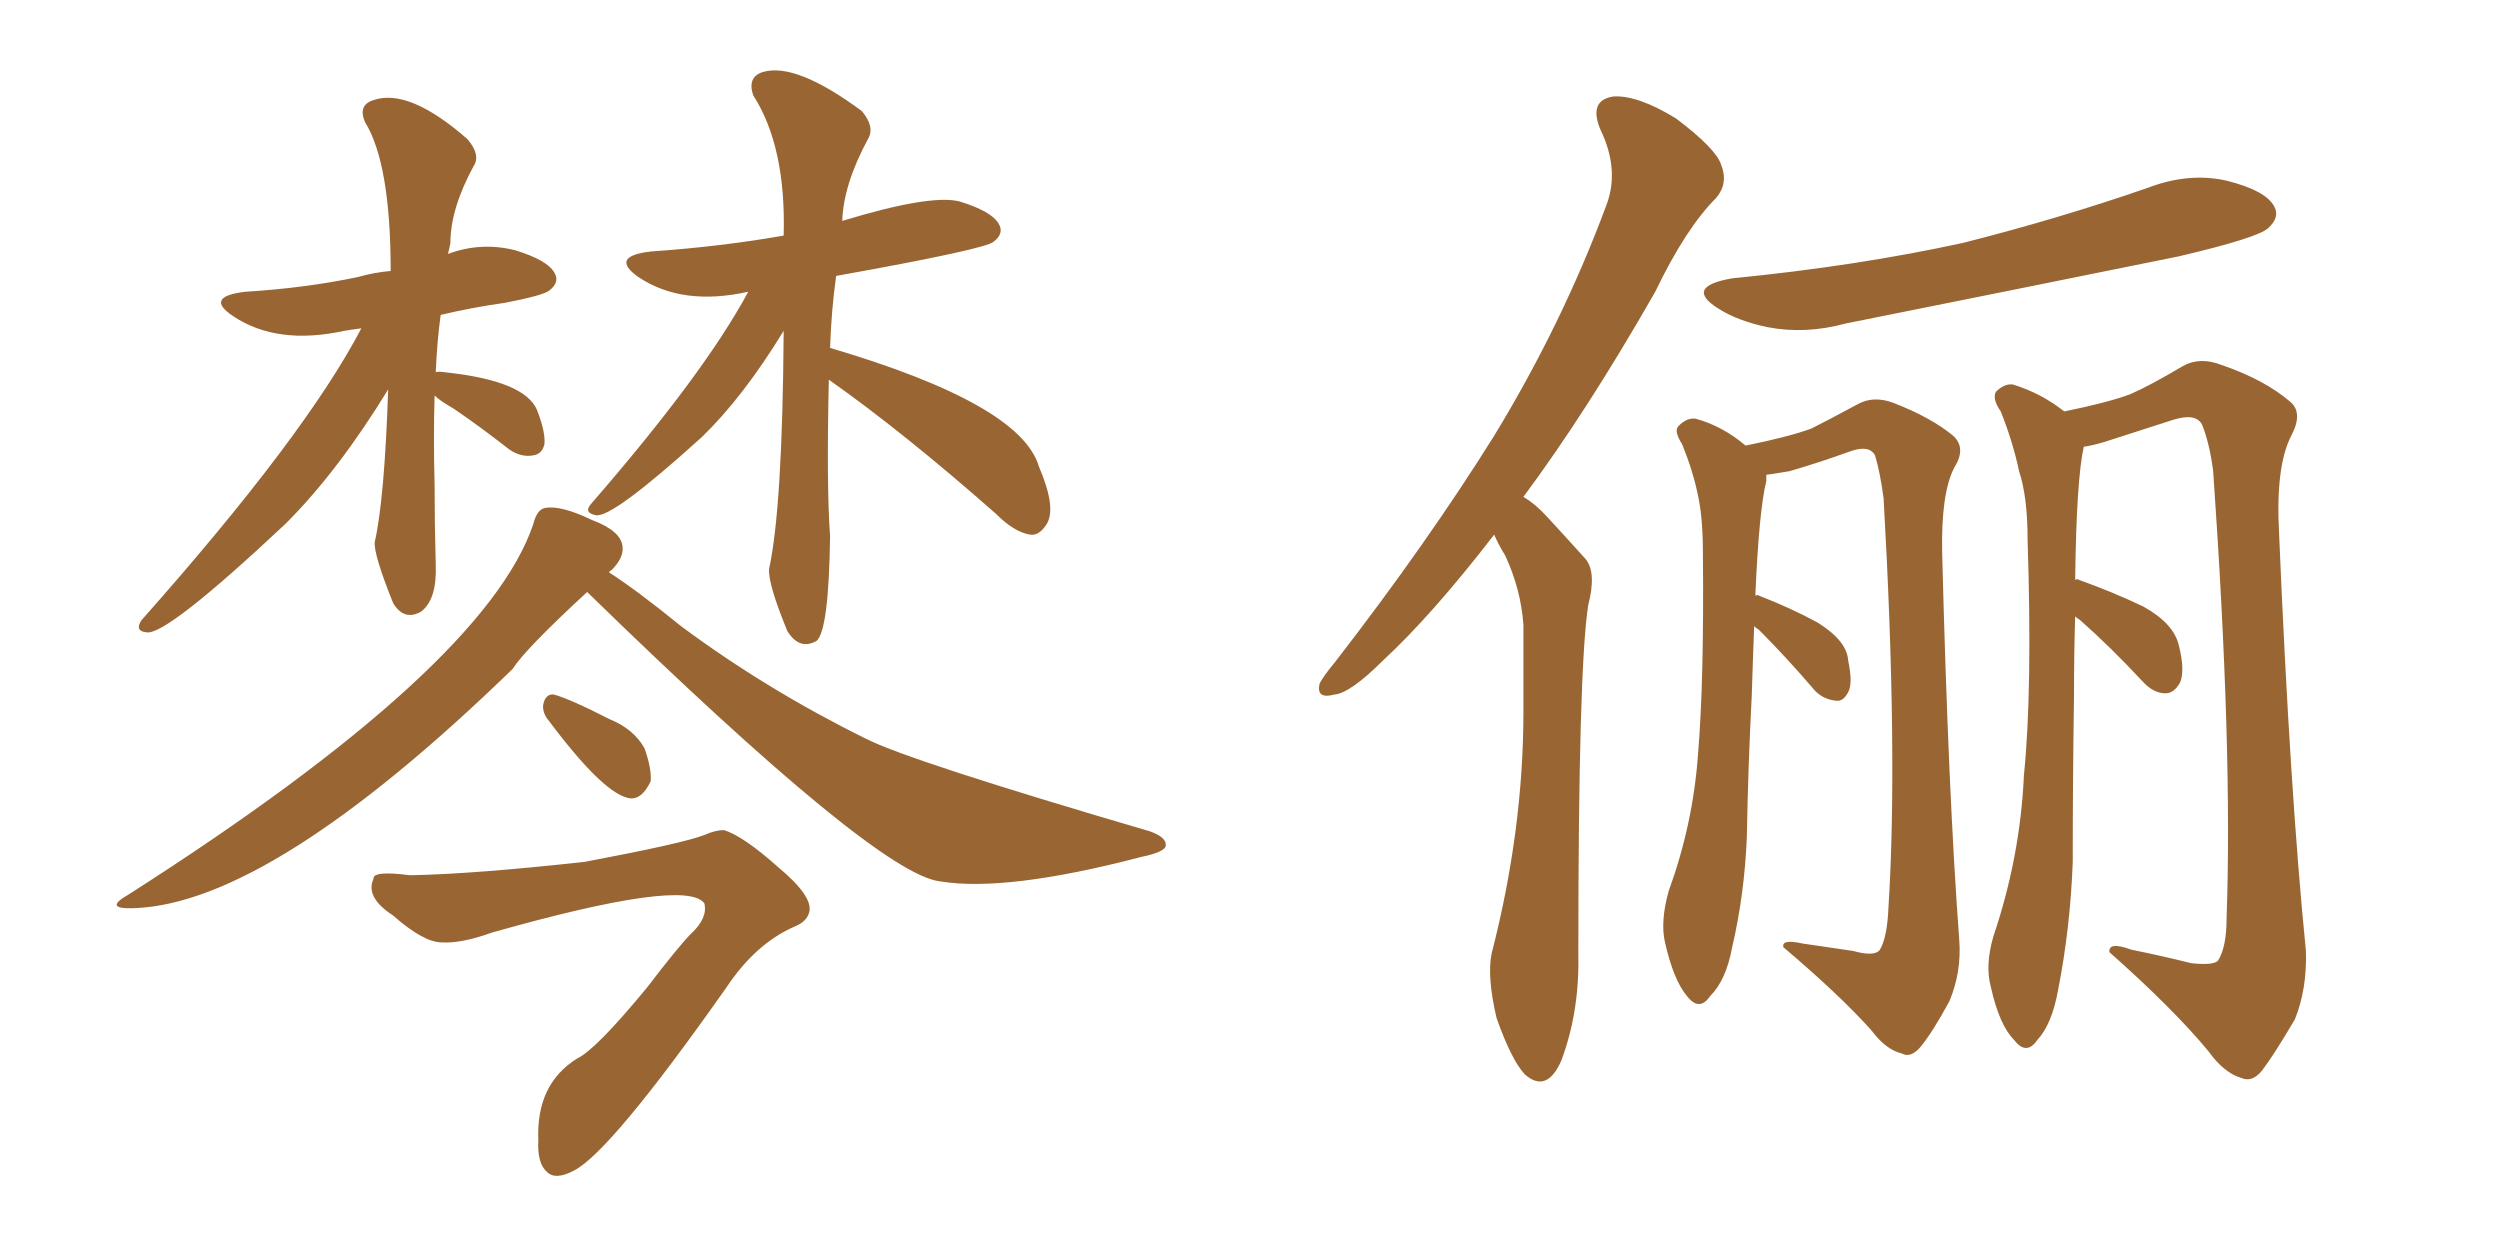 <svg xmlns="http://www.w3.org/2000/svg" xmlns:xlink="http://www.w3.org/1999/xlink" width="300" height="150"><path fill="#996633" padding="10" d="M70.46 71.04L70.46 71.04Q62.99 77.93 61.52 80.27L61.52 80.27Q32.52 108.40 16.11 108.98L16.11 108.98Q12.30 109.13 15.38 107.37L15.38 107.37Q58.30 79.98 64.01 62.84L64.01 62.84Q64.45 61.08 65.48 60.94L65.48 60.94Q67.38 60.64 71.04 62.40L71.04 62.40Q74.56 63.72 74.71 65.63L74.71 65.63Q74.85 66.94 73.39 68.41L73.39 68.41Q73.10 68.55 73.10 68.70L73.10 68.70Q76.32 70.75 81.74 75.15L81.74 75.15Q91.99 82.76 103.86 88.62L103.86 88.62Q108.98 91.26 137.99 99.76L137.99 99.76Q140.04 100.49 139.89 101.51L139.89 101.51Q139.75 102.25 136.96 102.83L136.96 102.83Q120.70 107.08 112.79 105.76L112.79 105.76Q105.18 104.88 70.46 71.04ZM65.92 86.57L65.92 86.57Q65.04 85.55 65.19 84.52L65.19 84.52Q65.48 83.20 66.50 83.35L66.50 83.35Q68.55 83.94 73.10 86.28L73.10 86.28Q76.03 87.45 77.34 89.79L77.34 89.79Q78.22 92.29 78.08 93.75L78.08 93.75Q77.05 95.95 75.59 95.80L75.59 95.80Q72.51 95.36 65.92 86.57ZM49.22 105.03L49.22 105.03Q56.98 104.88 70.17 103.42L70.17 103.42Q81.88 101.22 84.52 100.20L84.52 100.20Q85.84 99.61 86.87 99.61L86.87 99.61Q89.21 100.34 93.31 104.00L93.31 104.00Q97.56 107.52 97.12 109.42L97.12 109.42Q96.83 110.60 95.36 111.18L95.36 111.18Q90.67 113.23 87.16 118.51L87.16 118.51Q73.24 138.28 68.85 140.48L68.85 140.48Q66.65 141.65 65.63 140.63L65.63 140.63Q64.45 139.60 64.60 136.82L64.60 136.82Q64.31 130.08 69.29 127.00L69.29 127.00Q71.48 125.98 77.64 118.51L77.64 118.51Q81.45 113.53 82.91 112.06L82.91 112.06Q84.96 110.16 84.52 108.40L84.52 108.40Q82.32 105.32 59.03 111.91L59.03 111.91Q55.37 113.23 53.03 113.09L53.03 113.09Q50.83 113.09 47.17 109.86L47.17 109.86Q43.80 107.67 44.82 105.47L44.82 105.47Q44.68 104.44 49.22 105.03ZM52.15 47.46L52.15 47.46Q52.00 52.59 52.15 58.01L52.15 58.01Q52.15 62.84 52.29 67.82L52.29 67.82Q52.44 71.92 50.54 73.39L50.54 73.39Q48.49 74.56 47.17 72.36L47.17 72.36Q44.82 66.50 44.97 65.04L44.97 65.04Q46.14 59.91 46.58 46.73L46.58 46.73Q40.58 56.54 34.28 62.84L34.28 62.84Q19.92 76.32 17.58 75.88L17.58 75.88Q16.11 75.73 16.99 74.41L16.99 74.41Q36.62 52.29 43.36 39.40L43.36 39.40Q42.19 39.55 41.31 39.70L41.31 39.70Q33.25 41.46 27.98 37.94L27.98 37.94Q24.46 35.60 29.44 35.01L29.44 35.01Q36.62 34.57 42.92 33.25L42.92 33.25Q44.97 32.67 46.88 32.52L46.88 32.52Q46.88 19.63 43.80 14.65L43.80 14.65Q42.92 12.60 44.82 12.01L44.82 12.01Q49.07 10.55 56.10 16.70L56.10 16.70Q57.71 18.60 56.84 19.92L56.84 19.92Q54.05 25.05 54.05 29.15L54.05 29.15Q53.91 29.88 53.76 30.47L53.76 30.47Q57.71 29.00 61.82 30.03L61.82 30.03Q65.63 31.20 66.50 32.67L66.50 32.67Q67.24 33.84 65.92 34.86L65.92 34.86Q65.19 35.45 60.64 36.33L60.64 36.33Q56.54 36.91 52.88 37.79L52.88 37.79Q52.44 41.02 52.29 44.68L52.29 44.68Q52.44 44.53 53.47 44.68L53.47 44.68Q62.99 45.70 64.45 49.22L64.45 49.22Q65.48 51.86 65.33 53.32L65.33 53.32Q65.04 54.49 64.01 54.64L64.01 54.64Q62.55 54.93 61.08 53.91L61.08 53.91Q57.71 51.27 54.49 49.07L54.49 49.07Q52.73 48.05 52.15 47.46ZM99.46 45.56L99.46 45.56L99.46 45.56Q99.17 58.45 99.61 64.31L99.61 64.31Q99.46 75.59 98.00 76.90L98.00 76.90Q95.95 78.08 94.48 75.73L94.48 75.73Q92.14 70.02 92.29 68.26L92.29 68.26Q93.90 60.94 94.04 39.70L94.04 39.70Q89.21 47.61 84.23 52.44L84.23 52.44Q73.39 62.26 71.48 61.82L71.48 61.82Q70.02 61.52 70.90 60.50L70.90 60.50Q84.52 44.82 89.79 35.01L89.79 35.01Q81.88 36.77 76.61 33.25L76.61 33.25Q73.10 30.76 78.08 30.18L78.08 30.18Q86.57 29.59 94.04 28.27L94.04 28.27Q94.34 17.58 90.38 11.43L90.38 11.43Q89.65 9.23 91.55 8.64L91.55 8.64Q95.51 7.47 103.42 13.33L103.42 13.33Q105.03 15.23 104.15 16.70L104.15 16.70Q101.22 22.12 101.07 26.51L101.07 26.51Q111.62 23.29 115.14 24.17L115.14 24.17Q118.95 25.34 119.82 26.81L119.82 26.81Q120.56 27.98 119.24 29.00L119.24 29.00Q118.36 29.88 100.34 33.11L100.34 33.11Q99.76 37.21 99.61 41.75L99.61 41.75Q122.46 48.49 124.66 55.96L124.66 55.96Q126.86 61.08 125.54 62.99L125.54 62.99Q124.66 64.31 123.63 64.16L123.63 64.16Q121.73 63.87 119.53 61.67L119.53 61.67Q108.40 51.86 99.46 45.56ZM179.30 64.16L179.30 64.16Q171.83 73.83 165.97 79.25L165.97 79.25Q162.01 83.20 160.11 83.35L160.11 83.35Q157.91 83.94 158.35 82.03L158.35 82.03Q158.79 81.15 160.25 79.39L160.25 79.39Q171.24 65.19 179.30 52.29L179.30 52.29Q187.50 38.82 192.77 24.61L192.77 24.61Q194.38 20.36 192.04 15.53L192.04 15.53Q190.58 12.01 193.65 11.57L193.65 11.57Q196.58 11.43 201.12 14.21L201.12 14.21Q205.96 17.87 206.54 19.78L206.54 19.78Q207.42 21.97 205.96 23.73L205.96 23.73Q202.29 27.39 198.63 35.01L198.63 35.01Q190.43 49.37 182.81 59.62L182.81 59.62Q184.28 60.50 185.60 61.96L185.60 61.96Q187.50 64.01 190.28 67.09L190.28 67.09Q191.60 68.70 190.58 72.66L190.58 72.66Q189.40 80.27 189.40 114.55L189.40 114.55Q189.55 121.44 187.35 127.29L187.35 127.29Q185.60 131.25 182.96 128.91L182.96 128.91Q181.35 127.15 179.59 122.17L179.59 122.17Q178.42 117.19 179.00 114.40L179.00 114.40Q182.81 99.61 182.81 85.40L182.81 85.40Q182.81 80.42 182.81 75L182.81 75Q182.52 70.75 180.62 66.65L180.62 66.65Q179.88 65.48 179.30 64.16ZM210.50 75.15L210.50 75.15Q210.35 78.96 210.21 83.50L210.21 83.50Q209.77 91.99 209.62 100.49L209.62 100.49Q209.33 107.37 207.86 113.67L207.86 113.67Q207.13 117.63 205.22 119.53L205.22 119.53Q203.91 121.44 202.44 119.53L202.44 119.53Q200.83 117.63 199.80 113.09L199.80 113.09Q199.22 110.60 200.24 106.93L200.24 106.93Q203.17 98.88 203.76 90.53L203.76 90.53Q204.49 81.88 204.35 66.50L204.35 66.50Q204.35 62.11 203.76 59.47L203.76 59.47Q203.17 56.54 201.86 53.32L201.86 53.32Q200.83 51.71 201.42 51.12L201.42 51.12Q202.44 50.10 203.47 50.24L203.47 50.24Q206.69 51.12 209.47 53.47L209.47 53.47Q214.60 52.44 217.38 51.42L217.38 51.42Q219.43 50.39 222.95 48.49L222.95 48.49Q224.85 47.46 227.20 48.34L227.20 48.34Q231.74 50.10 234.38 52.29L234.38 52.29Q235.99 53.76 234.52 56.10L234.52 56.10Q232.91 59.18 233.06 66.36L233.06 66.36Q233.79 95.07 235.11 112.79L235.11 112.79Q235.40 116.60 233.94 120.12L233.94 120.12Q231.88 123.93 230.42 125.68L230.42 125.68Q229.25 127.00 228.22 126.42L228.22 126.42Q226.32 125.98 224.56 123.63L224.56 123.63Q220.75 119.38 214.01 113.67L214.01 113.67Q213.72 112.65 216.36 113.23L216.36 113.23Q219.29 113.67 222.36 114.11L222.36 114.11Q225 114.84 225.59 113.96L225.59 113.96Q226.46 112.50 226.61 108.98L226.61 108.98Q227.78 90.53 226.03 59.77L226.03 59.77Q225.59 56.54 225 54.64L225 54.64Q224.27 53.32 221.92 54.20L221.92 54.20Q218.26 55.52 214.75 56.54L214.75 56.54Q212.99 56.84 211.96 56.98L211.96 56.98Q211.96 57.28 211.96 57.71L211.96 57.71Q211.08 61.23 210.64 71.48L210.64 71.48Q210.94 71.34 211.08 71.48L211.08 71.48Q214.89 72.95 218.12 74.71L218.12 74.71Q221.63 76.90 221.78 79.25L221.78 79.25Q222.36 82.03 221.78 83.06L221.78 83.06Q221.19 84.23 220.31 84.08L220.31 84.08Q218.85 83.94 217.82 82.91L217.82 82.91Q214.31 78.81 211.08 75.59L211.08 75.59Q210.64 75.29 210.50 75.15ZM207.86 33.40L207.86 33.40Q222.80 31.93 235.55 29.15L235.55 29.15Q247.12 26.22 257.67 22.56L257.67 22.56Q262.65 20.65 267.19 21.68L267.19 21.68Q271.88 22.85 272.90 24.76L272.90 24.76Q273.63 26.07 272.17 27.39L272.17 27.39Q270.85 28.56 261.47 30.76L261.47 30.76Q241.26 34.86 221.48 38.82L221.48 38.82Q216.65 40.14 212.11 39.26L212.11 39.26Q208.59 38.53 206.25 37.06L206.25 37.06Q202.00 34.42 207.86 33.40ZM262.94 115.58L262.94 115.58L262.94 115.58Q265.58 115.87 266.16 115.28L266.16 115.28Q267.19 113.67 267.19 110.16L267.19 110.16Q267.92 89.94 265.58 56.54L265.58 56.54Q265.14 53.17 264.26 50.98L264.26 50.98Q263.53 49.51 260.74 50.39L260.74 50.39Q256.64 51.71 252.54 53.03L252.54 53.03Q251.07 53.47 250.05 53.61L250.05 53.61Q249.17 57.57 249.02 69.58L249.02 69.58Q249.32 69.43 249.46 69.58L249.46 69.58Q253.56 71.04 257.23 72.80L257.23 72.80Q260.89 74.85 261.47 77.49L261.47 77.49Q262.21 80.42 261.62 81.88L261.62 81.88Q260.89 83.20 259.86 83.20L259.86 83.20Q258.40 83.20 257.08 81.74L257.08 81.74Q253.27 77.64 249.61 74.41L249.61 74.41Q249.17 74.12 249.02 73.97L249.02 73.97Q248.88 78.37 248.88 83.64L248.88 83.64Q248.73 93.31 248.73 103.42L248.73 103.42Q248.44 111.33 246.97 118.80L246.97 118.80Q246.24 122.90 244.48 124.80L244.48 124.80Q243.16 126.71 241.70 124.80L241.70 124.80Q239.94 123.05 238.92 118.51L238.92 118.51Q238.18 115.87 239.21 112.35L239.21 112.35Q242.43 102.83 242.87 93.02L242.87 93.02Q243.90 82.91 243.31 64.75L243.31 64.75Q243.31 59.62 242.29 56.54L242.29 56.54Q241.55 53.03 240.09 49.37L240.09 49.37Q239.06 47.90 239.50 47.02L239.50 47.02Q240.53 46.00 241.55 46.14L241.55 46.14Q244.92 47.17 247.71 49.37L247.71 49.37Q252.83 48.34 255.62 47.31L255.62 47.31Q257.96 46.29 261.91 43.95L261.91 43.95Q263.96 42.77 266.60 43.80L266.60 43.80Q271.73 45.56 274.80 48.19L274.80 48.19Q276.42 49.51 274.95 52.29L274.95 52.29Q273.05 55.96 273.49 64.01L273.49 64.01Q274.80 95.07 276.71 114.11L276.71 114.11Q276.86 118.65 275.39 122.31L275.39 122.31Q272.90 126.56 271.44 128.47L271.44 128.47Q270.26 129.93 268.95 129.35L268.95 129.35Q266.89 128.76 264.99 126.12L264.99 126.12Q260.74 121.00 253.13 114.26L253.13 114.26Q252.98 112.94 255.76 113.96L255.76 113.96Q259.42 114.70 262.94 115.58Z"/></svg>